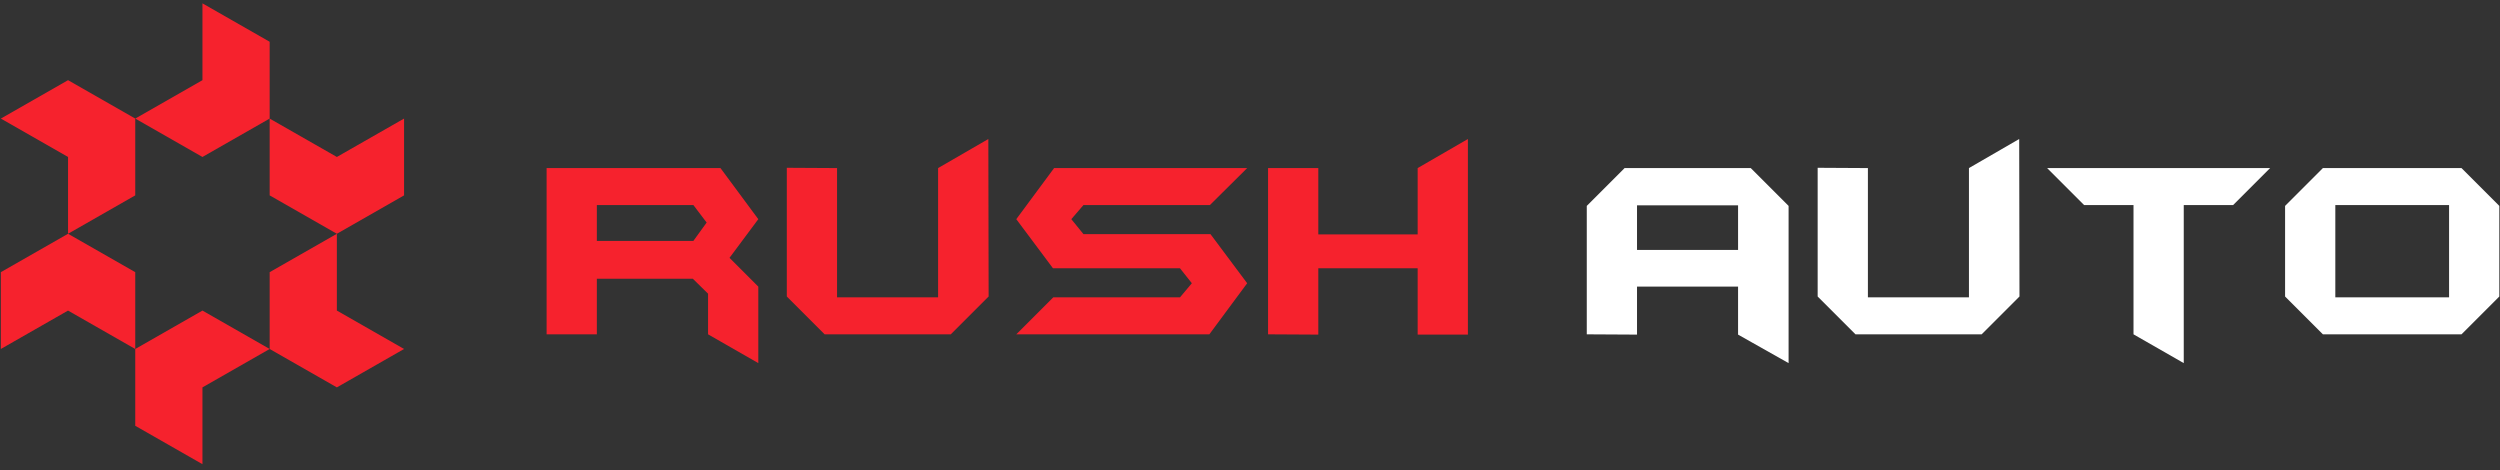 <?xml version="1.0" encoding="UTF-8"?> <svg xmlns="http://www.w3.org/2000/svg" width="372" height="70" viewBox="0 0 372 70"><rect x="0" y="0" width="372" height="70" fill="#333333" stroke="none"/><g id="shape-06"><path id="path1" fill="#f6222d" stroke="none" d="M 40.125 29.071 L 50.125 34.786 L 60.125 29.071 L 60.125 17.643 L 50.125 23.357 L 40.125 17.643 L 40.125 29.071 Z"></path><path id="path2" fill="#f6222d" stroke="none" d="M 50.125 57.643 L 40.125 51.929 L 40.125 40.5 L 50.125 34.786 L 50.125 46.214 L 60.125 51.929 L 50.125 57.643 Z"></path><path id="path3" fill="#f6222d" stroke="none" d="M 30.125 46.214 L 20.125 51.929 L 20.125 63.357 L 30.125 69.071 L 30.125 57.643 L 40.125 51.929 L 30.125 46.214 Z"></path><path id="path4" fill="#f6222d" stroke="none" d="M 0.125 40.5 L 10.125 34.786 L 20.125 40.5 L 20.125 51.929 L 10.125 46.214 L 0.125 51.929 L 0.125 40.5 Z"></path><path id="path5" fill="#f6222d" stroke="none" d="M 10.125 11.929 L 20.125 17.643 L 20.125 29.071 L 10.125 34.786 L 10.125 23.357 L 0.125 17.643 L 10.125 11.929 Z"></path><path id="path6" fill="#f6222d" stroke="none" d="M 30.125 23.357 L 40.125 17.643 L 40.125 6.214 L 30.125 0.5 L 30.125 11.929 L 20.125 17.643 L 30.125 23.357 Z"></path></g><path id="rush" fill="#f6222d" fill-rule="evenodd" stroke="none" d="M 218.423 49.79 L 210.947 49.79 L 210.947 39.92 L 196.163 39.92 L 196.163 49.79 L 188.687 49.748 L 188.687 25.01 L 196.163 25.01 L 196.163 34.88 L 210.947 34.88 L 210.947 25.01 L 218.423 20.684 Z M 185.579 42.146 L 179.951 49.748 L 151.223 49.748 L 156.725 44.246 L 175.583 44.246 L 177.347 42.146 L 175.583 39.92 L 156.683 39.92 L 151.223 32.612 L 156.851 25.01 L 185.579 25.01 L 180.035 30.512 L 161.219 30.512 L 159.413 32.612 L 161.219 34.838 L 180.119 34.838 Z M 147.107 44.12 L 141.479 49.748 L 122.705 49.748 L 117.077 44.12 L 117.077 24.968 L 124.553 25.01 L 124.553 44.246 L 139.589 44.246 L 139.589 25.01 L 147.065 20.684 Z M 112.835 54.032 L 105.359 49.748 L 105.359 43.7 L 103.091 41.474 L 88.811 41.474 L 88.811 49.748 L 81.335 49.748 L 81.335 25.01 L 107.207 25.01 L 112.835 32.612 L 108.551 38.366 L 112.835 42.65 Z M 105.149 33.116 L 103.175 30.512 L 88.811 30.512 L 88.811 35.846 L 103.175 35.846 Z"></path><path id="auto" fill="#ffffff" fill-rule="evenodd" stroke="none" d="M 371.898 44.12 L 366.27 49.748 L 345.648 49.748 L 340.02 44.12 L 340.02 30.638 L 345.648 25.01 L 366.27 25.01 L 371.898 30.638 Z M 364.422 44.246 L 364.422 30.512 L 347.496 30.512 L 347.496 44.246 Z M 337.794 25.01 L 332.292 30.512 L 324.942 30.512 L 324.942 54.032 L 317.466 49.748 L 317.466 30.512 L 310.116 30.512 L 304.614 25.01 Z M 300.498 44.12 L 294.87 49.748 L 276.096 49.748 L 270.468 44.12 L 270.468 24.968 L 277.944 25.01 L 277.944 44.246 L 292.98 44.246 L 292.98 25.01 L 300.456 20.684 Z M 266.142 54.032 L 258.624 49.79 L 258.624 42.65 L 243.588 42.65 L 243.588 49.79 L 236.112 49.748 L 236.112 30.638 L 241.74 25.01 L 260.514 25.01 L 266.142 30.638 Z M 258.624 37.19 L 258.624 30.554 L 243.588 30.554 L 243.588 37.19 Z"></path></svg> 